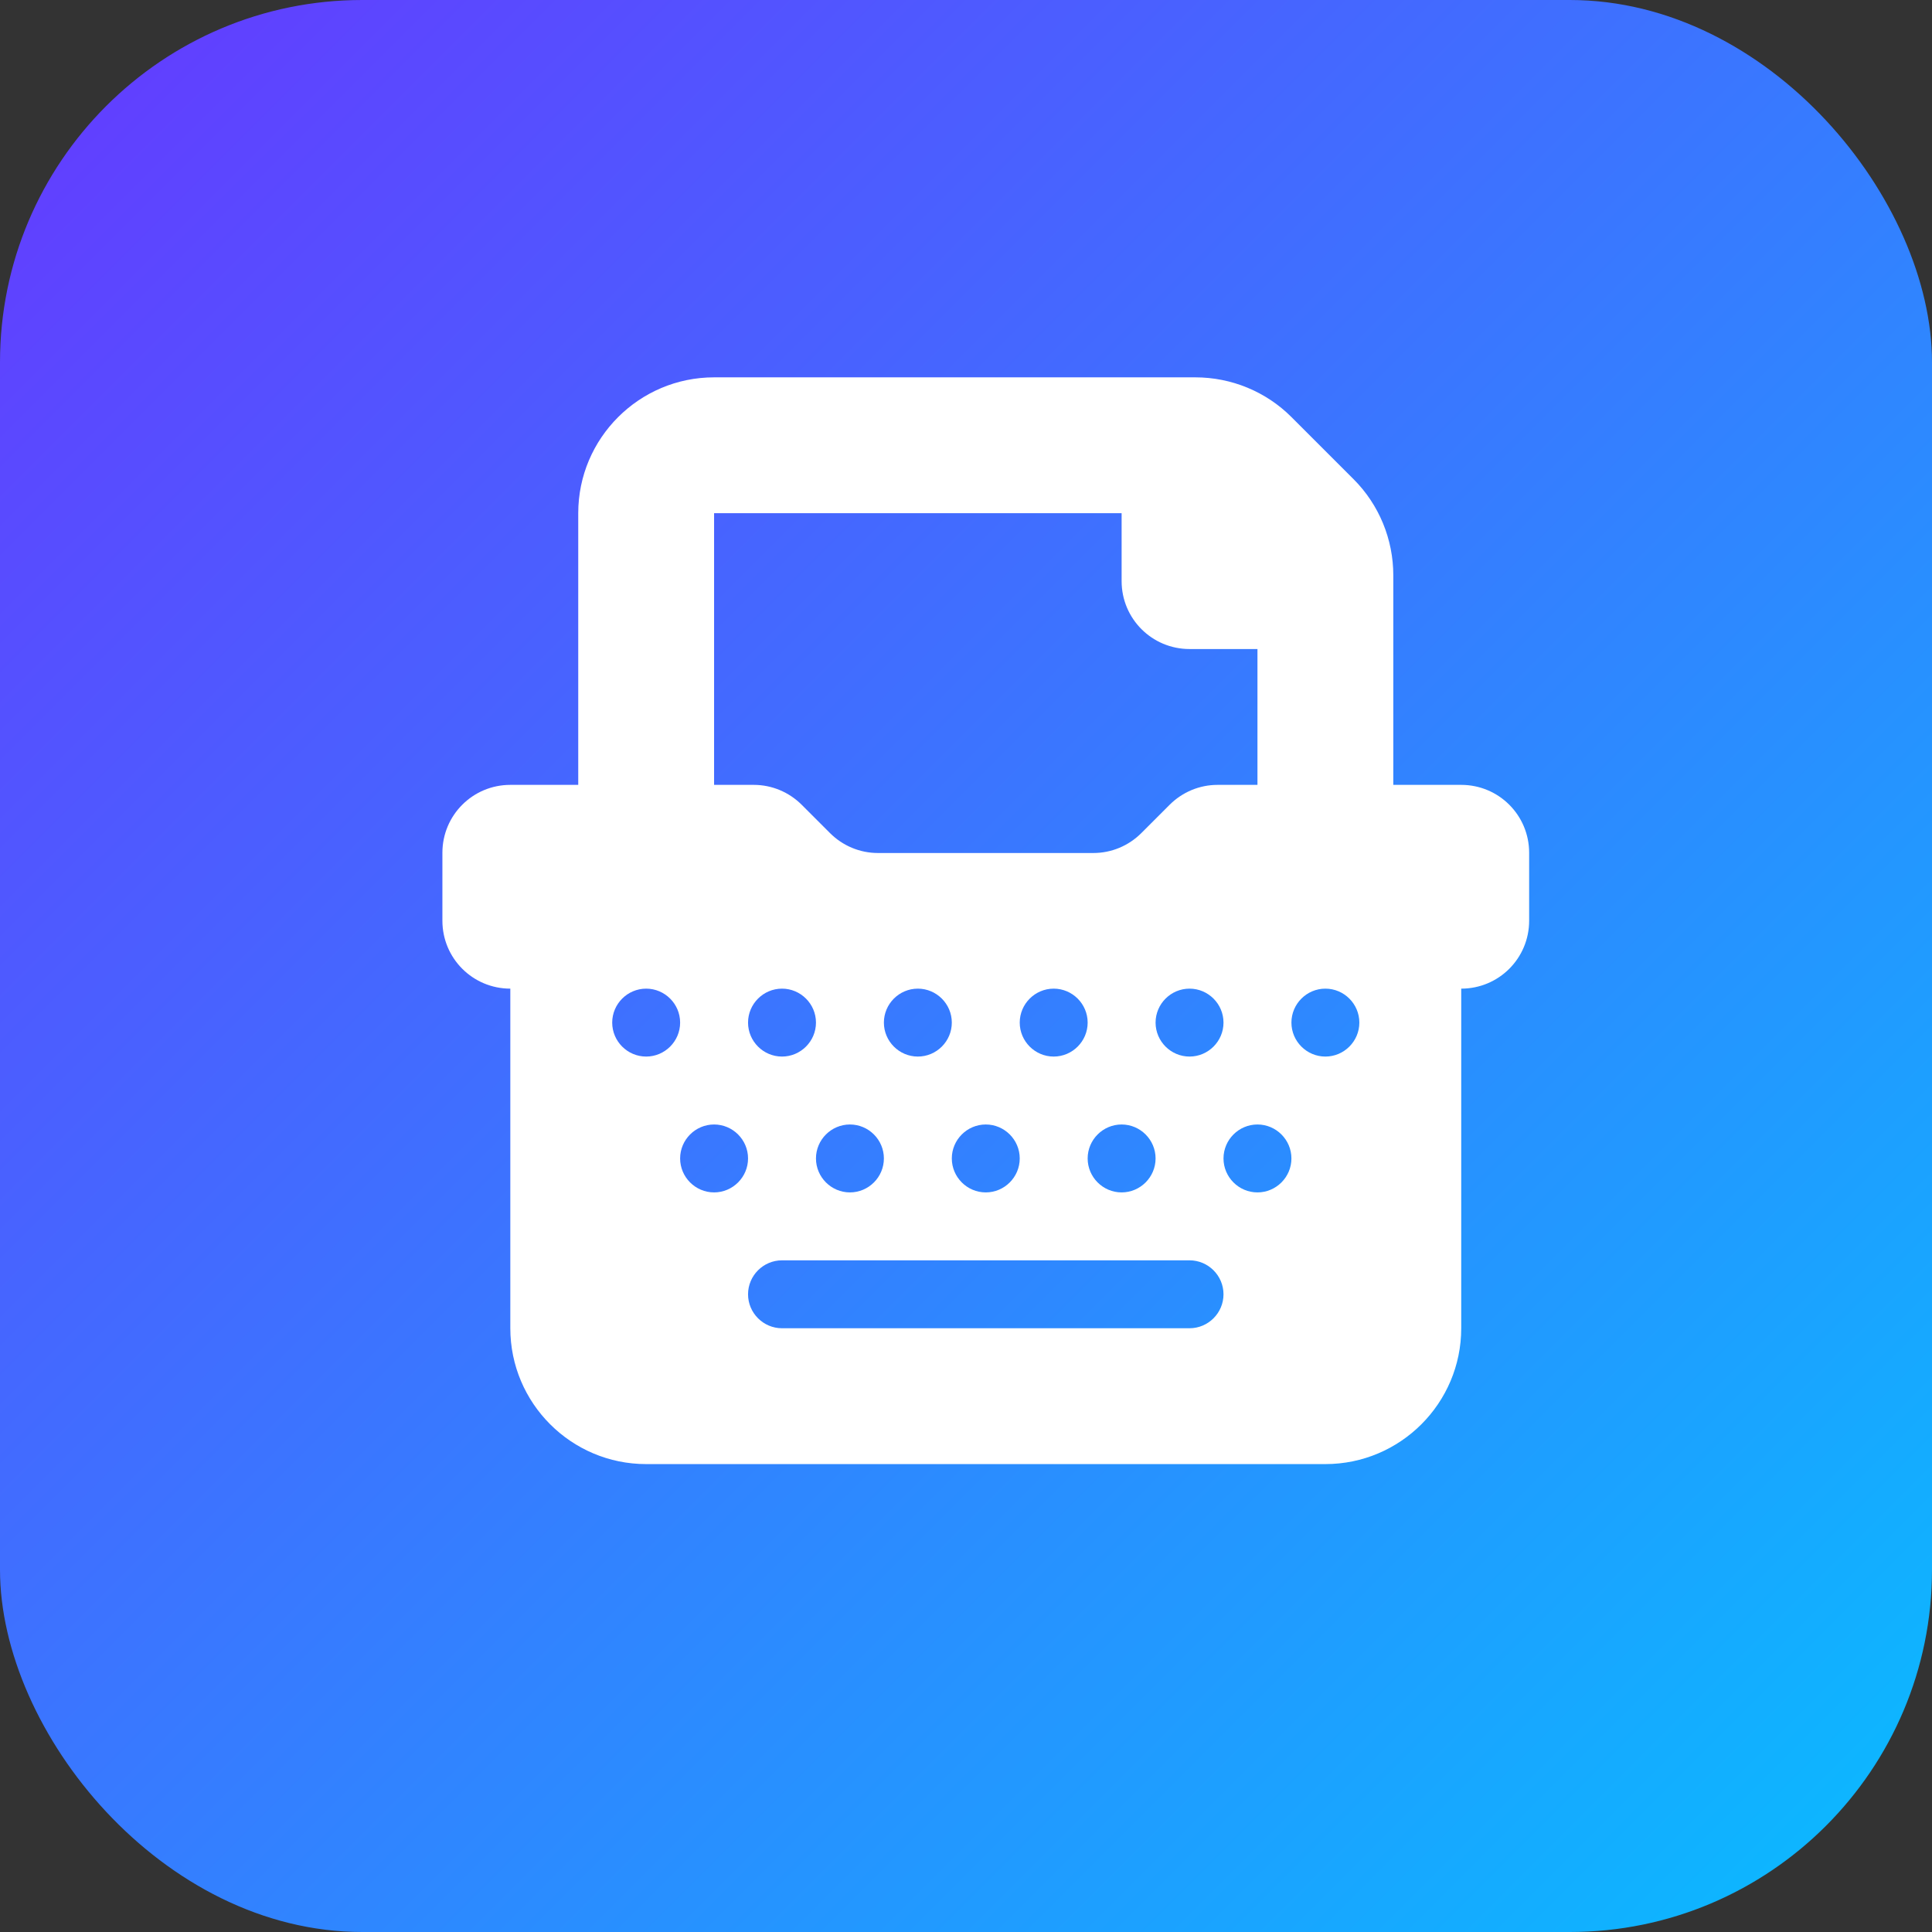 <?xml version="1.0" encoding="UTF-8"?> <svg xmlns="http://www.w3.org/2000/svg" xmlns:xlink="http://www.w3.org/1999/xlink" width="64px" height="64px" viewBox="0 0 64 64" version="1.1"><rect x="0" y="0" width="64" height="64" fill="#333333" stroke="none"/><title>Group 23</title><defs><linearGradient x1="0%" y1="0%" x2="100%" y2="100%" id="linearGradient-1"><stop stop-color="#6638FF" offset="0%"></stop><stop stop-color="#08BDFF" offset="100%"></stop></linearGradient><rect id="path-2" x="0" y="0" width="64" height="64" rx="12"></rect></defs><g id="Homepage-Design" stroke="none" stroke-width="1" fill="none" fill-rule="evenodd"><g id="Home-(Truncated)" transform="translate(-615, -3194)"><g id="Group-23" transform="translate(615, 3194)"><g id="88px-Icon-with-Softbox-Copy-12"><mask id="mask-3" fill="white"><use xlink:href="#path-2"></use></mask><use id="Rectangle-Copy-28" fill="url(#linearGradient-1)" xlink:href="#path-2"></use></g><g id="" transform="translate(14.655, 12.5)" fill="#FFFFFF" fill-rule="nonzero"><path d="M4.5,4.5 C4.5,2.018 6.518,0 9,0 L24.94,0 C26.135,0 27.281,0.471 28.125,1.315 L30.185,3.375 C31.029,4.219 31.5,5.365 31.5,6.56 L31.5,13.5 L33.75,13.5 C34.995,13.5 36,14.505 36,15.75 L36,18 C36,19.245 34.995,20.25 33.75,20.25 L33.75,31.5 C33.75,33.982 31.732,36 29.25,36 L6.75,36 C4.268,36 2.25,33.982 2.25,31.5 L2.25,20.25 C1.005,20.25 0,19.245 0,18 L0,15.75 C0,14.505 1.005,13.5 2.25,13.5 L4.5,13.5 L4.5,4.5 Z M27,9 L24.75,9 C23.505,9 22.5,7.995 22.5,6.75 L22.5,4.5 L9,4.5 L9,13.5 L10.315,13.5 C10.912,13.5 11.482,13.739 11.904,14.161 L12.839,15.096 C13.261,15.518 13.83,15.757 14.428,15.757 L21.565,15.757 C22.163,15.757 22.732,15.518 23.154,15.096 L24.089,14.161 C24.511,13.739 25.08,13.5 25.678,13.5 L27,13.5 L27,9 Z M11.25,20.25 C10.631,20.25 10.125,20.756 10.125,21.375 C10.125,21.994 10.631,22.5 11.25,22.5 C11.869,22.5 12.375,21.994 12.375,21.375 C12.375,20.756 11.869,20.25 11.25,20.25 Z M15.75,20.25 C15.131,20.25 14.625,20.756 14.625,21.375 C14.625,21.994 15.131,22.5 15.75,22.5 C16.369,22.5 16.875,21.994 16.875,21.375 C16.875,20.756 16.369,20.25 15.75,20.25 Z M20.25,20.25 C19.631,20.25 19.125,20.756 19.125,21.375 C19.125,21.994 19.631,22.5 20.25,22.5 C20.869,22.5 21.375,21.994 21.375,21.375 C21.375,20.756 20.869,20.25 20.25,20.25 Z M24.75,20.25 C24.131,20.25 23.625,20.756 23.625,21.375 C23.625,21.994 24.131,22.5 24.75,22.5 C25.369,22.5 25.875,21.994 25.875,21.375 C25.875,20.756 25.369,20.25 24.75,20.25 Z M29.25,20.25 C28.631,20.25 28.125,20.756 28.125,21.375 C28.125,21.994 28.631,22.5 29.25,22.5 C29.869,22.5 30.375,21.994 30.375,21.375 C30.375,20.756 29.869,20.25 29.25,20.25 Z M6.75,20.25 C6.131,20.25 5.625,20.756 5.625,21.375 C5.625,21.994 6.131,22.5 6.75,22.5 C7.369,22.5 7.875,21.994 7.875,21.375 C7.875,20.756 7.369,20.25 6.75,20.25 Z M11.25,29.25 C10.631,29.25 10.125,29.756 10.125,30.375 C10.125,30.994 10.631,31.5 11.25,31.5 L24.75,31.5 C25.369,31.5 25.875,30.994 25.875,30.375 C25.875,29.756 25.369,29.25 24.75,29.25 L11.25,29.25 Z M9,27 C9.619,27 10.125,26.494 10.125,25.875 C10.125,25.256 9.619,24.75 9,24.75 C8.381,24.75 7.875,25.256 7.875,25.875 C7.875,26.494 8.381,27 9,27 Z M13.5,27 C14.119,27 14.625,26.494 14.625,25.875 C14.625,25.256 14.119,24.75 13.5,24.75 C12.881,24.75 12.375,25.256 12.375,25.875 C12.375,26.494 12.881,27 13.5,27 Z M19.125,25.875 C19.125,25.256 18.619,24.75 18,24.75 C17.381,24.75 16.875,25.256 16.875,25.875 C16.875,26.494 17.381,27 18,27 C18.619,27 19.125,26.494 19.125,25.875 Z M22.5,27 C23.119,27 23.625,26.494 23.625,25.875 C23.625,25.256 23.119,24.75 22.5,24.75 C21.881,24.75 21.375,25.256 21.375,25.875 C21.375,26.494 21.881,27 22.5,27 Z M28.125,25.875 C28.125,25.256 27.619,24.75 27,24.75 C26.381,24.75 25.875,25.256 25.875,25.875 C25.875,26.494 26.381,27 27,27 C27.619,27 28.125,26.494 28.125,25.875 Z" id="Shape"></path></g></g></g></g></svg> 